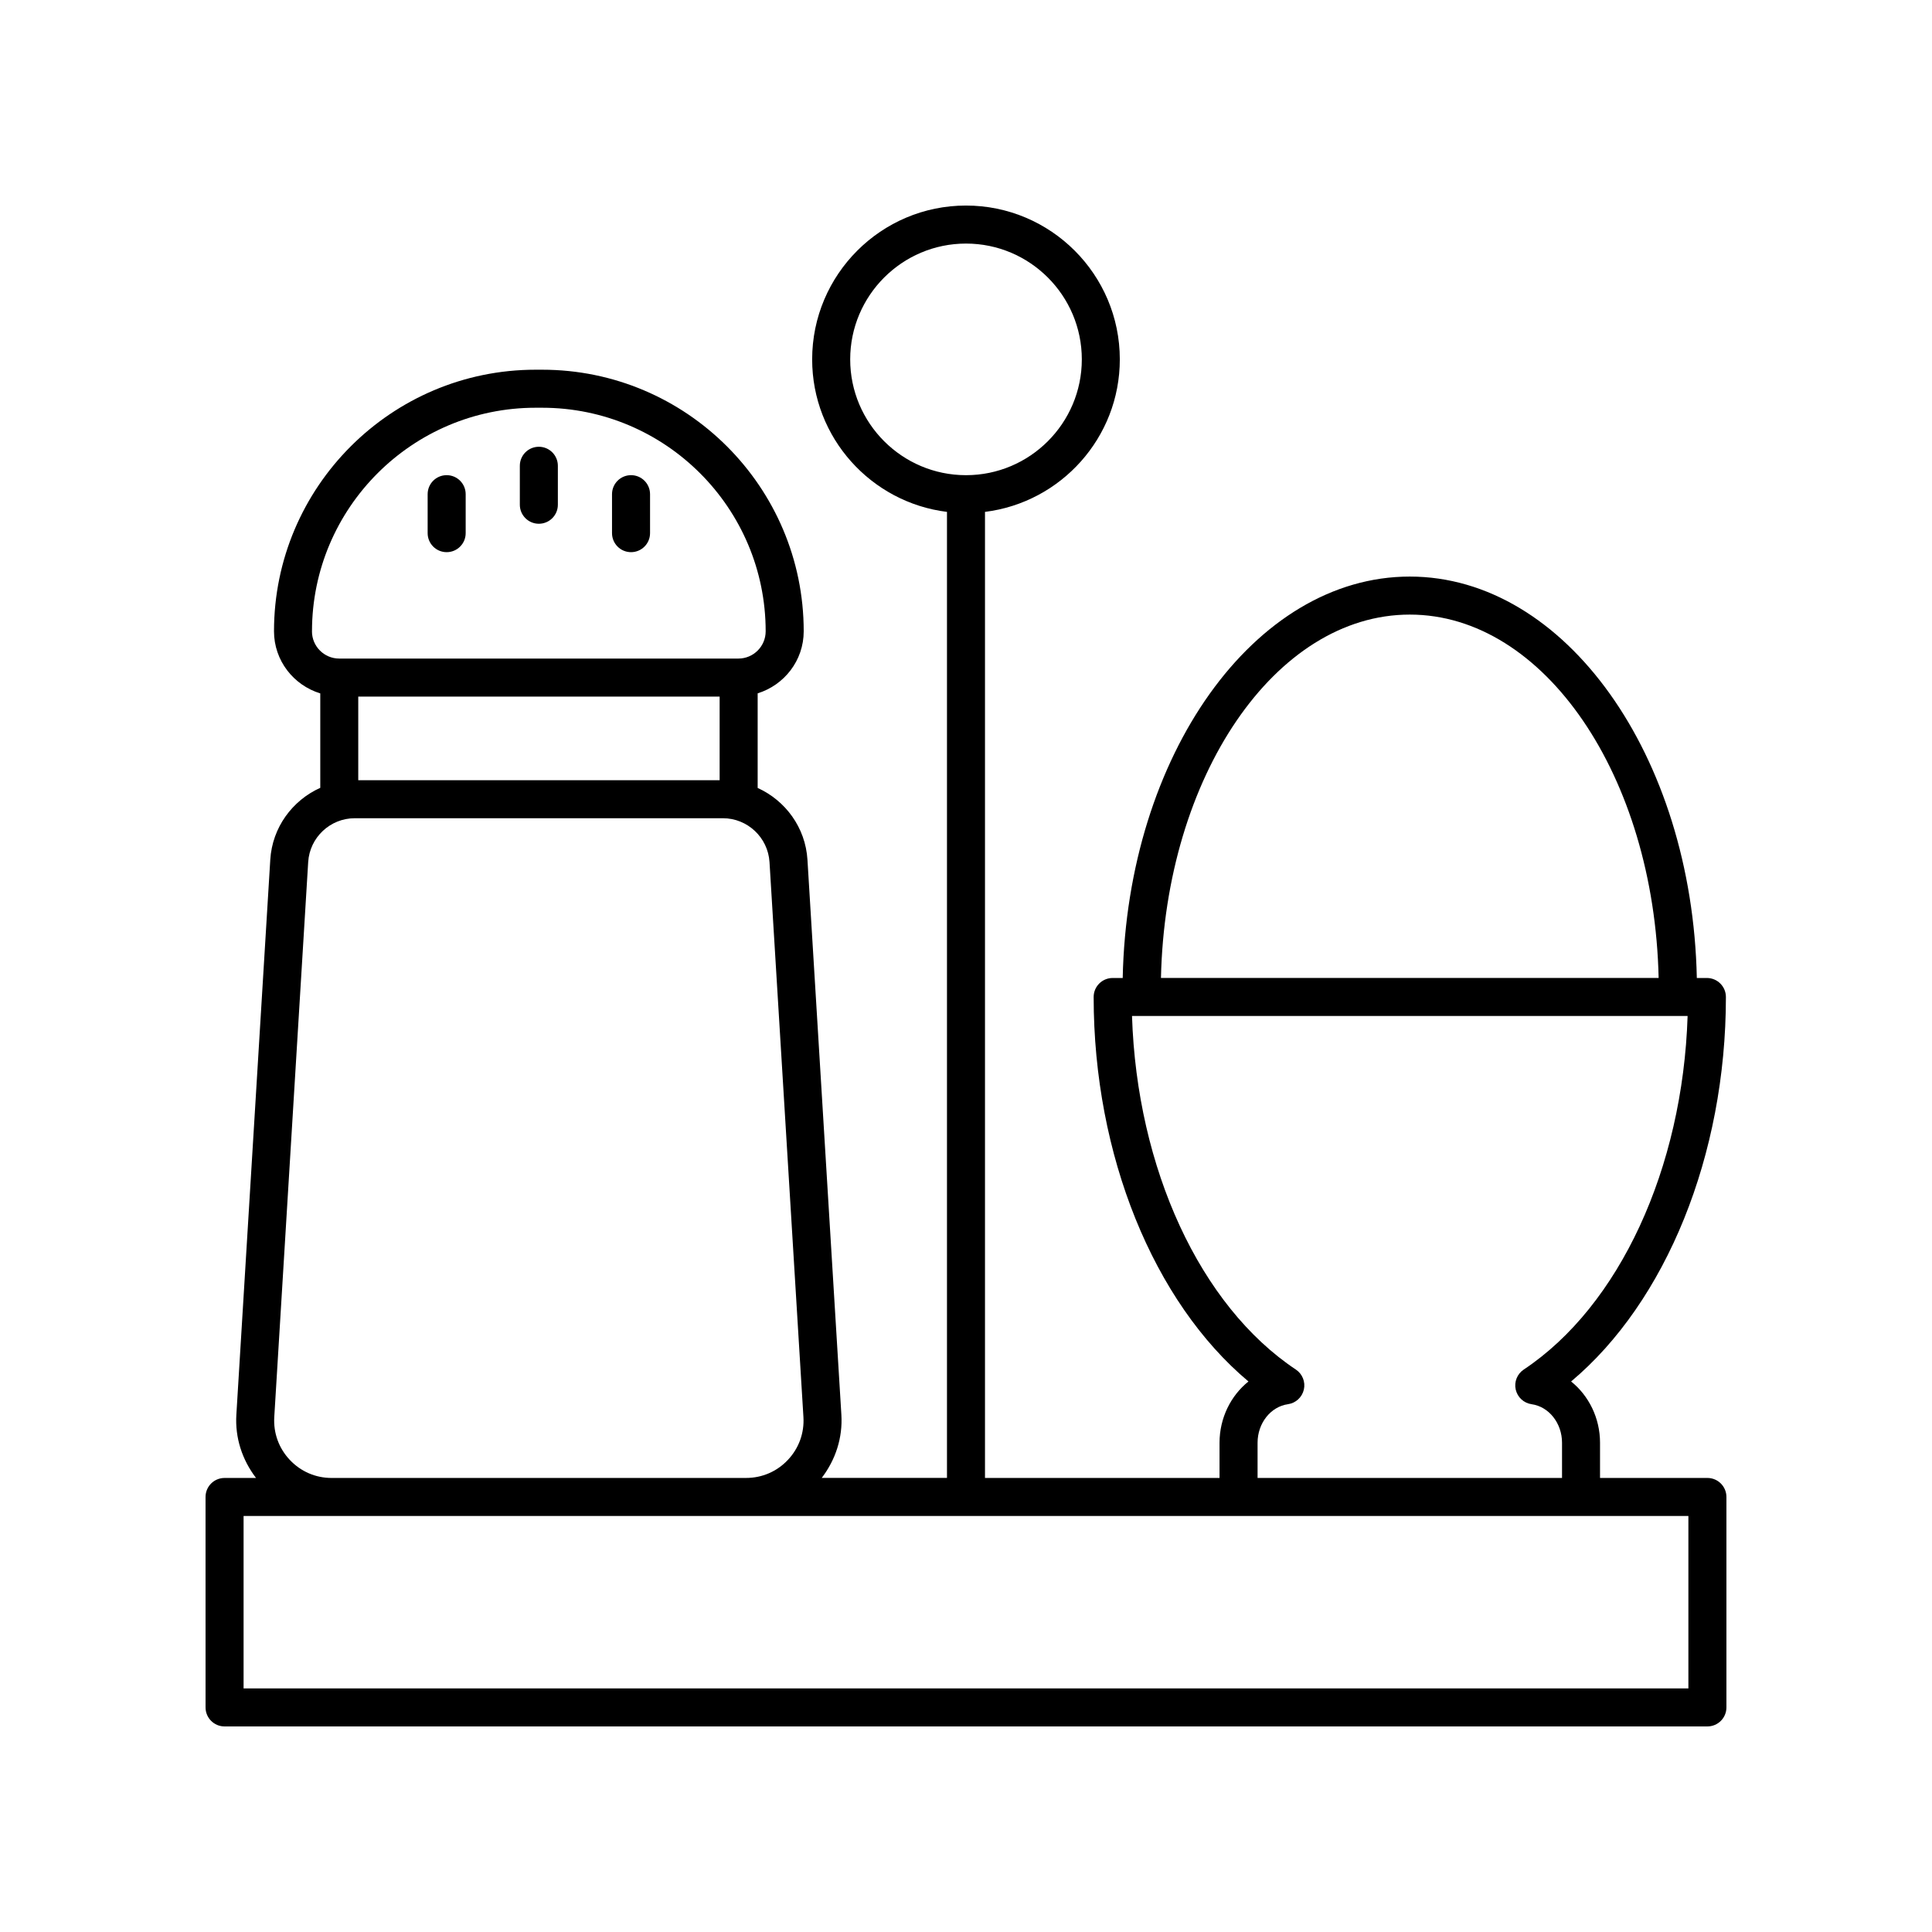 <?xml version="1.0" encoding="UTF-8"?>
<!-- Uploaded to: ICON Repo, www.svgrepo.com, Generator: ICON Repo Mixer Tools -->
<svg fill="#000000" width="800px" height="800px" version="1.1" viewBox="144 144 512 512" xmlns="http://www.w3.org/2000/svg">
 <g>
  <path d="m203.51 601.52h392.97c2.785 0 5.039-2.254 5.039-5.039v-55.77c0-2.781-2.254-5.039-5.039-5.039h-28.457v-9.332c0-6.551-2.988-12.484-7.664-16.234 25.152-21.105 41.023-59.977 41.023-101.89 0-2.781-2.254-5.039-5.039-5.039h-2.668c-1.223-58.953-34.867-106.38-76.074-106.38s-74.852 47.426-76.074 106.38h-2.66c-2.785 0-5.039 2.254-5.039 5.039 0 41.922 15.871 80.789 41.023 101.89-4.68 3.75-7.664 9.688-7.664 16.234v9.332l-62.156 0.004v-256.02c20.105-2.492 35.73-19.652 35.73-40.418 0-22.48-18.289-40.766-40.766-40.766-22.48 0-40.766 18.289-40.766 40.766 0 20.77 15.625 37.926 35.73 40.418v256.01h-33.195c3.672-4.812 5.586-10.629 5.207-16.77l-8.988-147.06c-0.527-8.539-5.84-15.68-13.195-19.023v-25.07c7.043-2.191 12.203-8.691 12.203-16.445 0-38.223-31.094-69.32-69.316-69.32h-1.746c-38.223 0-69.316 31.098-69.316 69.32 0 7.773 5.188 14.289 12.262 16.461v25.023c-7.387 3.328-12.727 10.492-13.25 19.055l-8.988 147.06c-0.379 6.137 1.535 11.957 5.207 16.77l-8.336 0.008c-2.785 0-5.039 2.254-5.039 5.039l0.004 55.77c0 2.781 2.25 5.039 5.035 5.039zm165.8-362.28c0-16.922 13.766-30.691 30.691-30.691s30.691 13.77 30.691 30.691c0 16.922-13.77 30.688-30.691 30.688-16.926 0-30.691-13.766-30.691-30.688zm148.3 67.633c35.684 0 64.773 42.914 65.945 96.301h-131.89c1.172-53.387 30.266-96.301 65.945-96.301zm-30.199 200.07c-25.371-16.887-42.125-53.293-43.418-93.699h147.24c-1.293 40.406-18.047 76.812-43.426 93.703-1.742 1.16-2.59 3.273-2.125 5.312 0.469 2.039 2.141 3.578 4.211 3.871 4.594 0.648 8.059 5.039 8.059 10.211v9.332l-80.684-0.004v-9.332c0-5.172 3.465-9.562 8.059-10.211 2.066-0.293 3.742-1.836 4.207-3.875 0.465-2.035-0.383-4.148-2.125-5.309zm-152.7-178.34v22.16h-95.77v-22.16zm-108.03-17.301c0-32.668 26.578-59.246 59.242-59.246h1.746c32.664 0 59.242 26.578 59.242 59.246 0 3.984-3.242 7.223-7.223 7.223h-105.79c-3.981 0-7.223-3.238-7.223-7.223zm-5.887 219.58c-2.906-3.094-4.367-7.125-4.109-11.363l8.988-147.06c0.398-6.516 5.82-11.621 12.348-11.621h97.551c6.523 0 11.949 5.106 12.355 11.621l8.988 147.06c0.262 4.234-1.199 8.27-4.109 11.359-2.906 3.094-6.848 4.793-11.09 4.793l-109.83 0.004c-4.246 0-8.184-1.703-11.09-4.793zm-12.242 14.867h382.89v45.695h-382.89z"/>
  <path d="m262.37 290.33c2.785 0 5.039-2.254 5.039-5.039v-10.328c0-2.781-2.254-5.039-5.039-5.039-2.785 0-5.039 2.254-5.039 5.039v10.328c0 2.785 2.254 5.039 5.039 5.039z"/>
  <path d="m286.8 282.8c2.785 0 5.039-2.254 5.039-5.039v-10.324c0-2.781-2.254-5.039-5.039-5.039s-5.039 2.254-5.039 5.039v10.324c0.004 2.781 2.258 5.039 5.039 5.039z"/>
  <path d="m311.23 290.33c2.785 0 5.039-2.254 5.039-5.039v-10.328c0-2.781-2.254-5.039-5.039-5.039-2.785 0-5.039 2.254-5.039 5.039v10.328c0.004 2.785 2.254 5.039 5.039 5.039z"/>
 </g>
</svg>